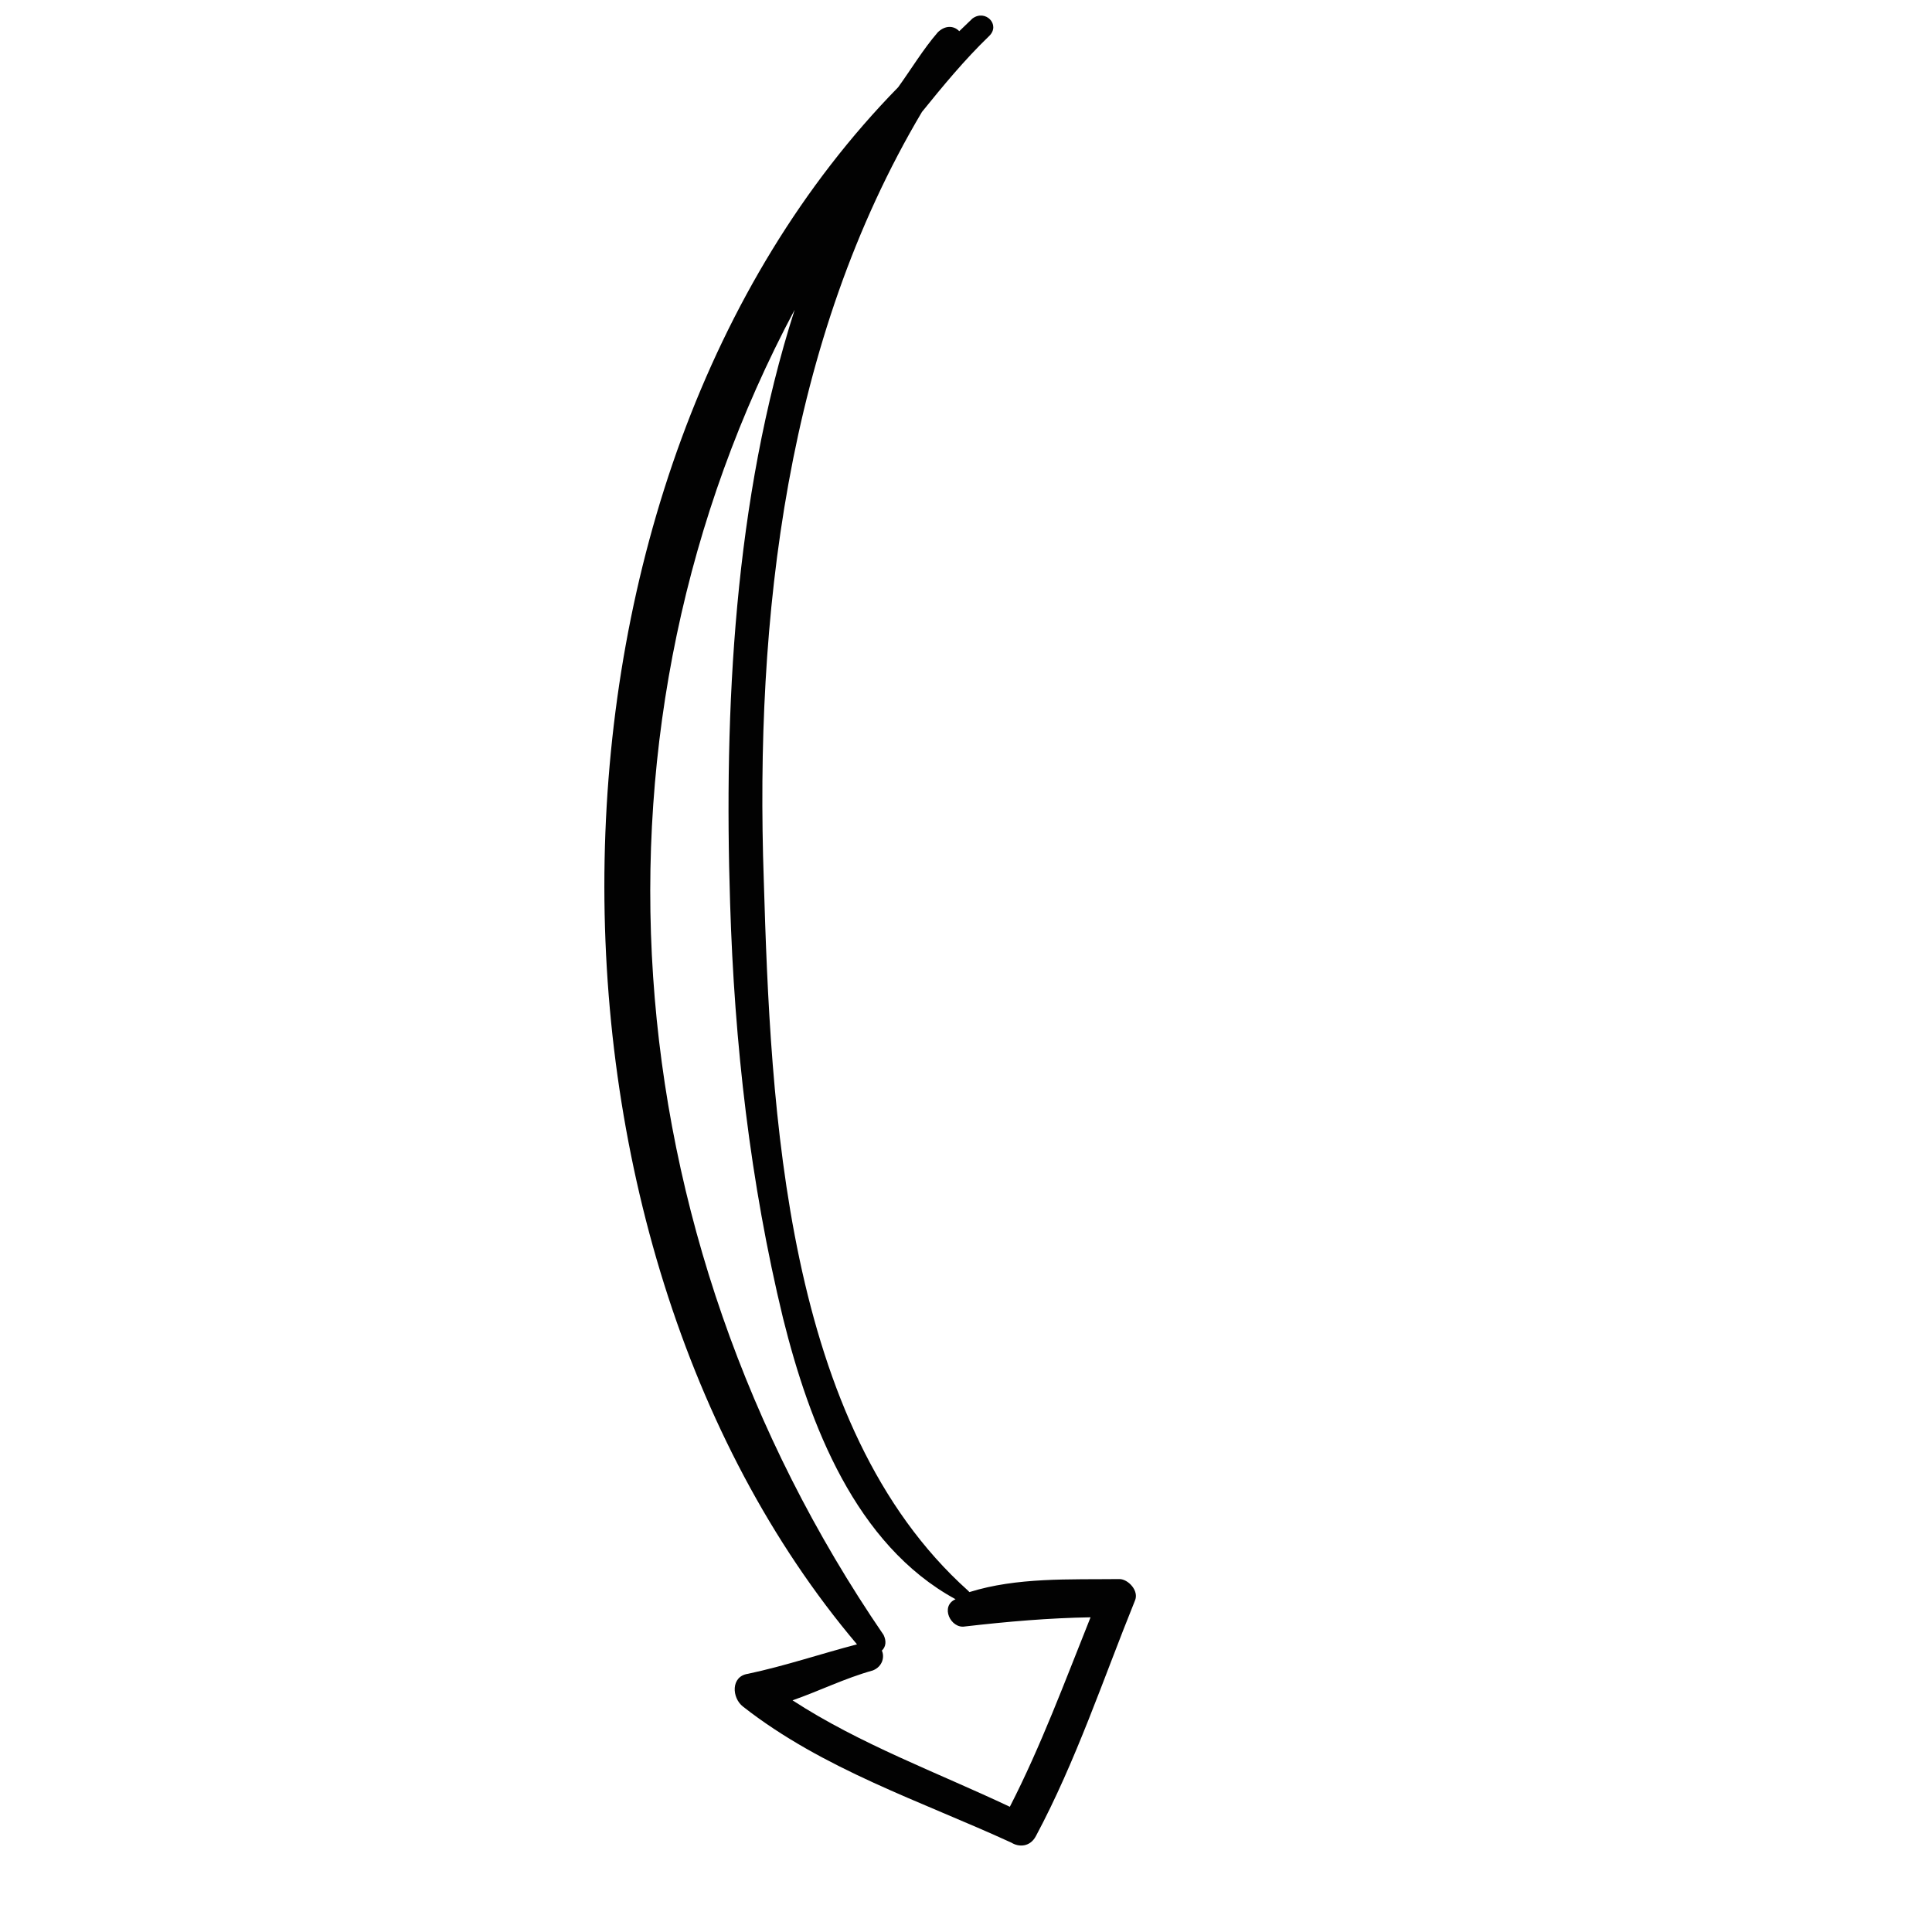 <svg width="96" height="96" viewBox="0 0 96 96" fill="none" xmlns="http://www.w3.org/2000/svg">
<path d="M51.475 91.231C53.466 87.506 54.825 83.415 56.392 79.541C56.615 79.048 56.059 78.47 55.633 78.463C53.15 78.49 50.527 78.372 48.17 79.11L48.101 79.038C38.969 70.857 38.292 55.094 37.952 43.736C37.504 30.672 39.056 16.935 45.812 5.561C46.83 4.303 47.921 2.974 49.151 1.79C49.73 1.232 48.965 0.438 48.317 0.923C48.1 1.132 47.883 1.341 47.666 1.55C47.388 1.262 46.962 1.254 46.601 1.602C45.874 2.441 45.287 3.424 44.63 4.334C25.579 23.79 25.463 61.464 42.584 81.707C40.801 82.171 39.015 82.778 37.162 83.171C36.308 83.297 36.358 84.363 36.917 84.798C40.898 87.921 45.763 89.497 50.263 91.564C50.613 91.783 51.18 91.793 51.475 91.231ZM39.38 84.488C40.735 84.016 41.951 83.401 43.375 83.002C43.875 82.798 43.955 82.304 43.819 82.019C44.036 81.81 44.042 81.527 43.906 81.241C30.216 61.244 28.527 35.94 39.486 15.393C36.466 24.826 35.974 35.294 36.278 44.857C36.492 51.87 37.275 58.751 38.91 65.506C40.221 70.768 42.509 76.756 47.481 79.465C46.696 79.805 47.239 80.947 47.95 80.818C50.078 80.573 52.135 80.397 54.189 80.363C52.922 83.526 51.725 86.762 50.178 89.778C46.601 88.086 42.735 86.672 39.38 84.488Z" fill="#020202"/>
</svg>
